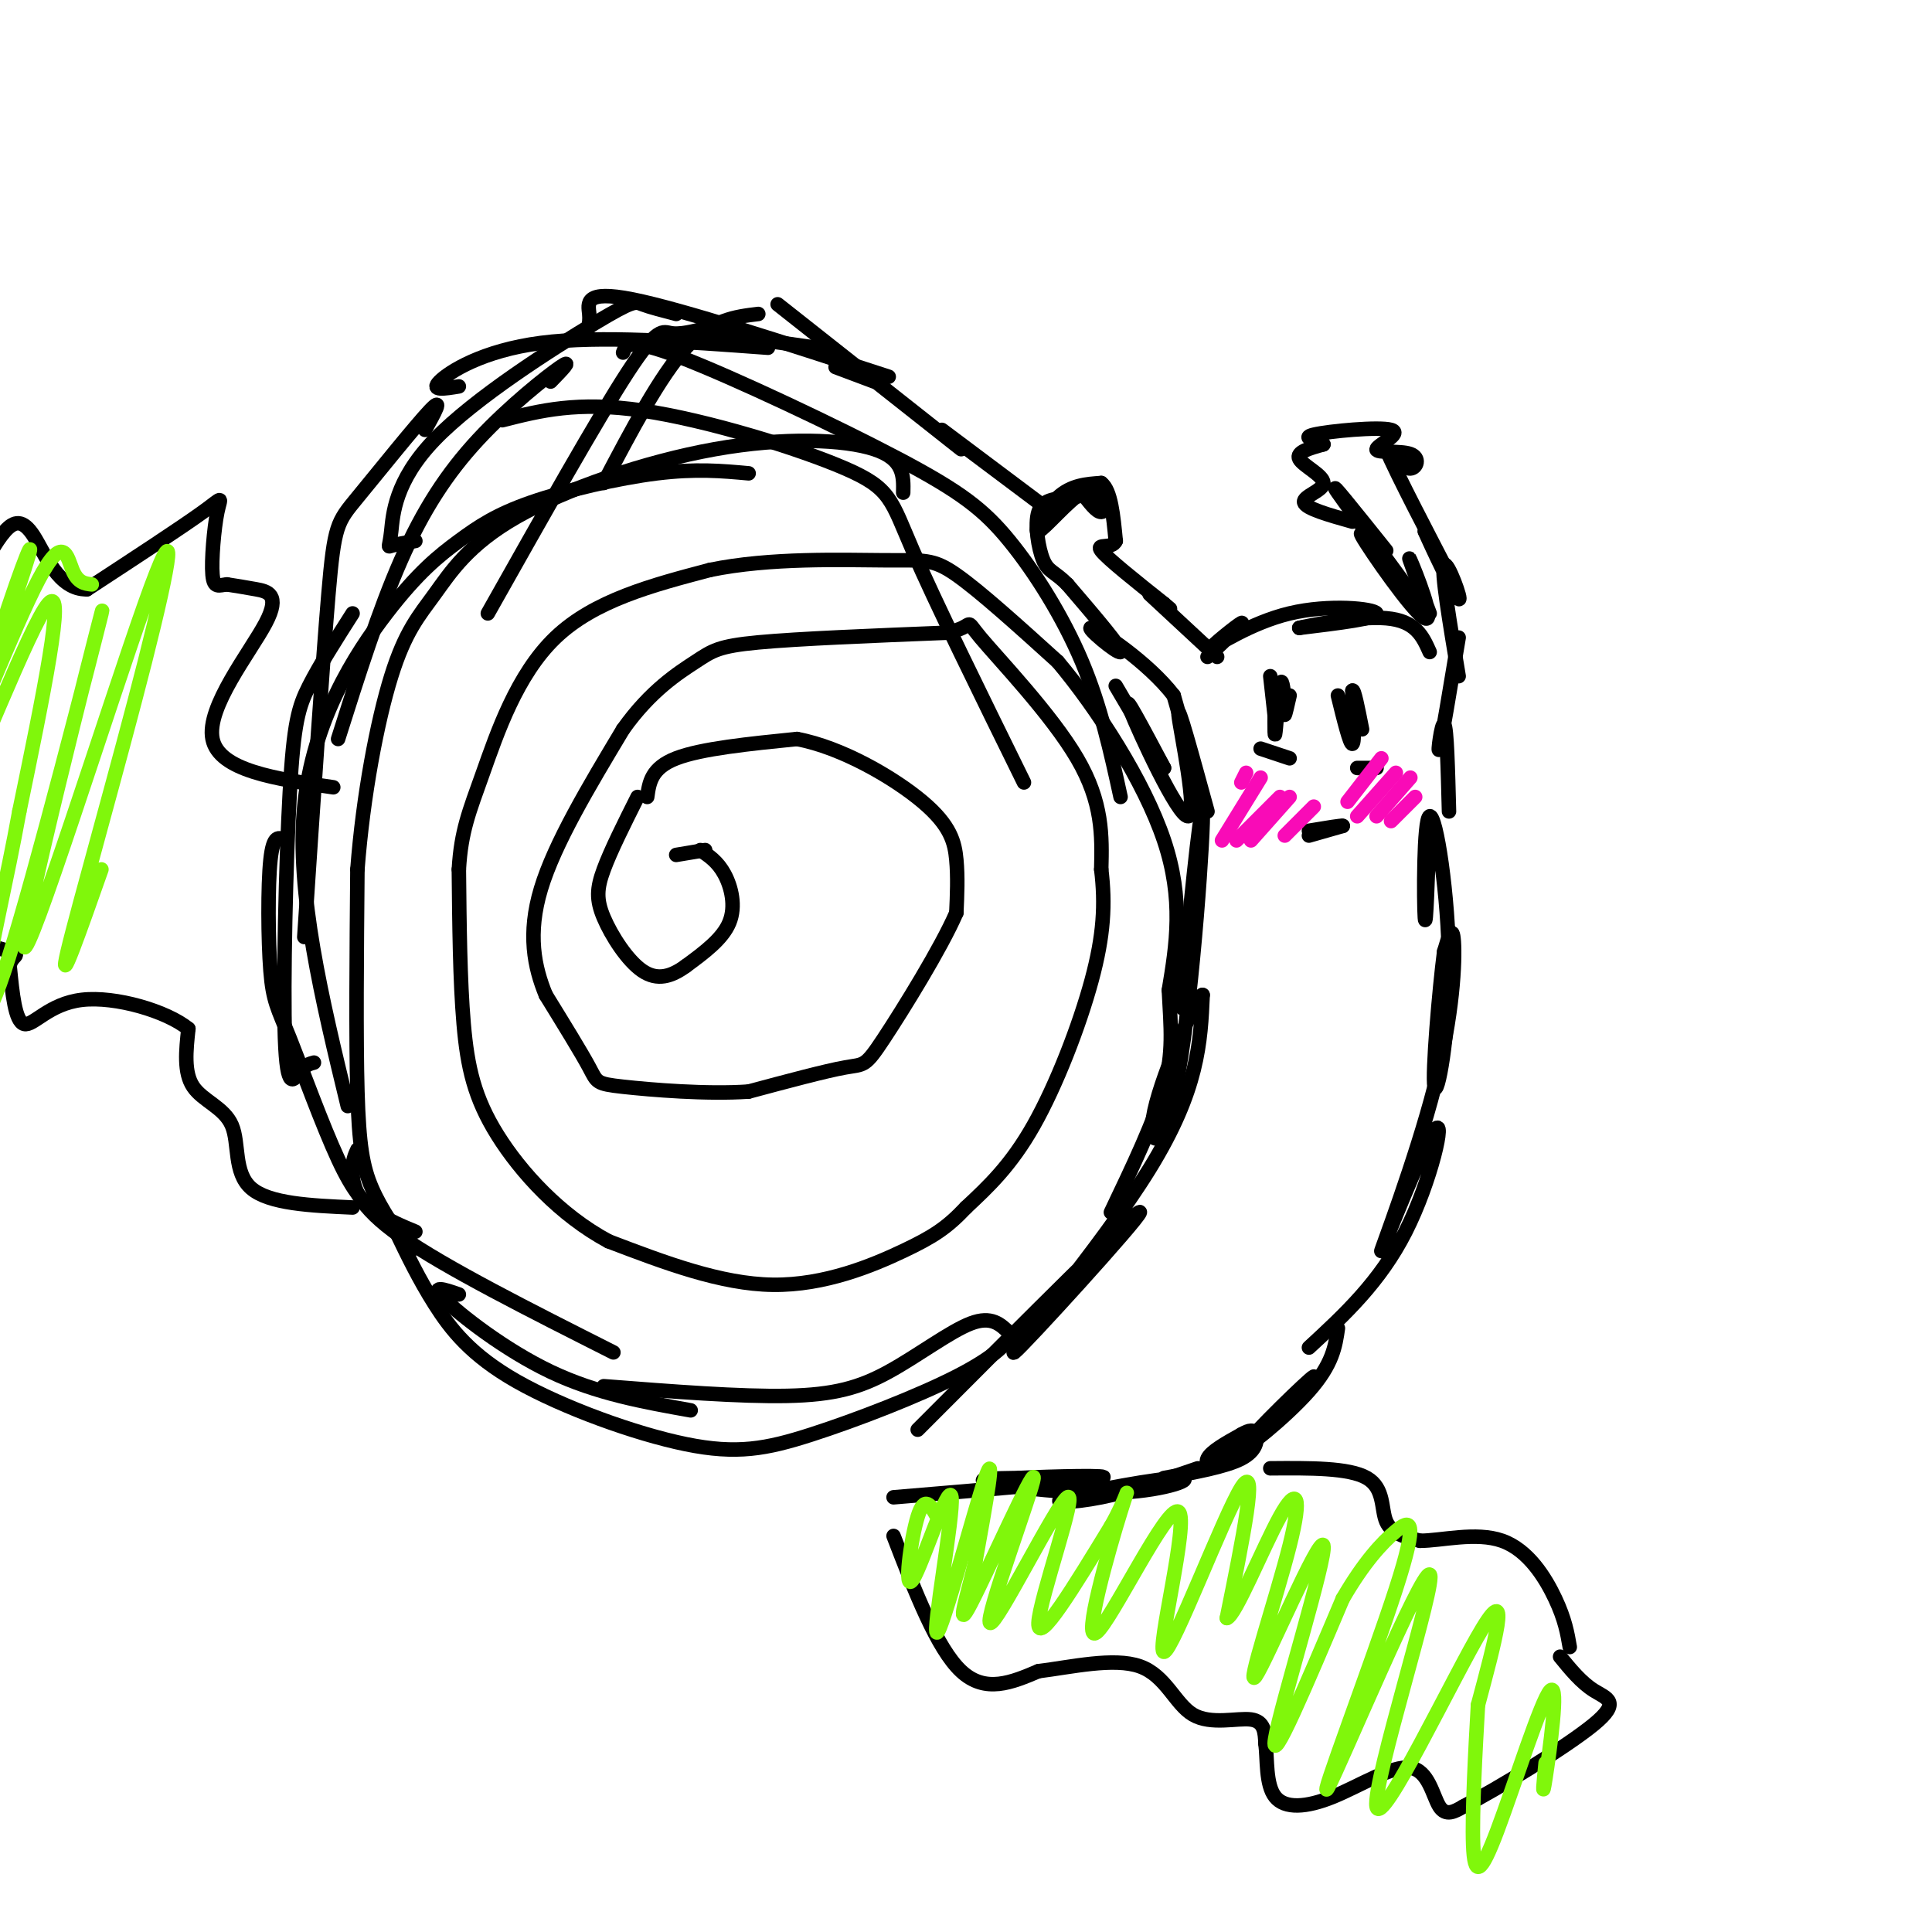 <svg viewBox='0 0 400 400' version='1.1' xmlns='http://www.w3.org/2000/svg' xmlns:xlink='http://www.w3.org/1999/xlink'><g fill='none' stroke='rgb(0,0,0)' stroke-width='3' stroke-linecap='round' stroke-linejoin='round'><path d='M190,296c23.149,-23.214 46.298,-46.429 46,-45c-0.298,1.429 -24.042,27.500 -26,29c-1.958,1.500 17.869,-21.571 28,-38c10.131,-16.429 10.565,-26.214 11,-36'/><path d='M249,206c-0.767,-0.684 -8.183,15.607 -10,24c-1.817,8.393 1.967,8.889 5,-8c3.033,-16.889 5.317,-51.162 5,-54c-0.317,-2.838 -3.233,25.761 -4,36c-0.767,10.239 0.617,2.120 2,-6'/><path d='M271,279c7.360,-6.796 14.720,-13.591 20,-24c5.280,-10.409 8.481,-24.430 6,-21c-2.481,3.430 -10.644,24.311 -11,25c-0.356,0.689 7.097,-18.815 11,-34c3.903,-15.185 4.258,-26.053 4,-30c-0.258,-3.947 -1.129,-0.974 -2,2'/><path d='M299,197c-1.004,7.558 -2.515,25.453 -2,28c0.515,2.547 3.056,-10.256 3,-25c-0.056,-14.744 -2.707,-31.431 -4,-31c-1.293,0.431 -1.226,17.980 -1,21c0.226,3.020 0.613,-8.490 1,-20'/><path d='M249,165c0.000,0.000 -6.000,-21.000 -6,-21'/><path d='M243,144c-5.262,-6.881 -15.417,-13.583 -17,-14c-1.583,-0.417 5.405,5.452 6,5c0.595,-0.452 -5.202,-7.226 -11,-14'/><path d='M221,121c-2.705,-2.736 -3.969,-2.575 -5,-5c-1.031,-2.425 -1.829,-7.434 -1,-10c0.829,-2.566 3.284,-2.688 6,-3c2.716,-0.312 5.693,-0.815 7,0c1.307,0.815 0.945,2.947 0,3c-0.945,0.053 -2.472,-1.974 -4,-4'/><path d='M224,102c-2.786,1.571 -7.750,7.500 -9,8c-1.250,0.500 1.214,-4.429 4,-7c2.786,-2.571 5.893,-2.786 9,-3'/><path d='M228,100c2.000,1.500 2.500,6.750 3,12'/><path d='M231,112c-0.778,1.822 -4.222,0.378 -3,2c1.222,1.622 7.111,6.311 13,11'/><path d='M241,125c2.167,1.833 1.083,0.917 0,0'/><path d='M238,123c0.000,0.000 14.000,13.000 14,13'/><path d='M250,136c3.954,-3.732 7.907,-7.464 7,-7c-0.907,0.464 -6.676,5.124 -6,5c0.676,-0.124 7.797,-5.033 16,-7c8.203,-1.967 17.486,-0.990 18,0c0.514,0.990 -7.743,1.995 -16,3'/><path d='M269,130c1.111,-0.289 11.889,-2.511 18,-2c6.111,0.511 7.556,3.756 9,7'/><path d='M296,127c-2.482,-6.589 -4.964,-13.179 -4,-11c0.964,2.179 5.375,13.125 3,12c-2.375,-1.125 -11.536,-14.321 -13,-17c-1.464,-2.679 4.768,5.161 11,13'/><path d='M293,124c-2.289,-3.400 -13.511,-18.400 -16,-22c-2.489,-3.600 3.756,4.200 10,12'/><path d='M280,108c-4.857,-1.369 -9.714,-2.738 -10,-4c-0.286,-1.262 4.000,-2.417 4,-4c0.000,-1.583 -4.286,-3.595 -5,-5c-0.714,-1.405 2.143,-2.202 5,-3'/><path d='M274,92c-0.729,-0.791 -5.050,-1.270 -2,-2c3.050,-0.730 13.472,-1.712 16,-1c2.528,0.712 -2.838,3.119 -3,4c-0.162,0.881 4.879,0.237 7,1c2.121,0.763 1.320,2.932 0,3c-1.320,0.068 -3.160,-1.966 -5,-4'/><path d='M287,93c2.067,5.022 9.733,19.578 12,24c2.267,4.422 -0.867,-1.289 -4,-7'/><path d='M295,110c1.179,2.774 6.125,13.208 7,14c0.875,0.792 -2.321,-8.060 -3,-7c-0.679,1.060 1.161,12.030 3,23'/><path d='M302,132c-1.778,10.667 -3.556,21.333 -4,23c-0.444,1.667 0.444,-5.667 1,-5c0.556,0.667 0.778,9.333 1,18'/><path d='M264,142c-0.089,5.400 -0.178,10.800 0,10c0.178,-0.800 0.622,-7.800 1,-10c0.378,-2.200 0.689,0.400 1,3'/><path d='M266,145c0.111,1.311 -0.111,3.089 0,3c0.111,-0.089 0.556,-2.044 1,-4'/><path d='M277,144c1.250,5.083 2.500,10.167 3,10c0.500,-0.167 0.250,-5.583 0,-11'/><path d='M280,143c0.333,-0.500 1.167,3.750 2,8'/><path d='M263,140c0.000,0.000 1.000,9.000 1,9'/><path d='M261,155c0.000,0.000 6.000,2.000 6,2'/><path d='M281,159c0.000,0.000 4.000,0.000 4,0'/><path d='M271,173c0.000,0.000 7.000,-2.000 7,-2'/><path d='M278,171c0.000,-0.167 -3.500,0.417 -7,1'/><path d='M250,168c-3.161,-11.554 -6.321,-23.107 -6,-20c0.321,3.107 4.125,20.875 2,21c-2.125,0.125 -10.179,-17.393 -12,-22c-1.821,-4.607 2.589,3.696 7,12'/><path d='M241,159c-0.500,-0.833 -5.250,-8.917 -10,-17'/><path d='M215,104c0.000,0.000 -20.000,-15.000 -20,-15'/><path d='M199,93c0.000,0.000 -38.000,-30.000 -38,-30'/><path d='M181,79c0.000,0.000 -8.000,-3.000 -8,-3'/><path d='M169,72c-11.083,-1.583 -22.167,-3.167 -27,-3c-4.833,0.167 -3.417,2.083 -2,4'/><path d='M157,65c-4.833,0.583 -9.667,1.167 -15,7c-5.333,5.833 -11.167,16.917 -17,28'/><path d='M146,68c-2.600,0.644 -5.200,1.289 -7,1c-1.800,-0.289 -2.800,-1.511 -9,8c-6.200,9.511 -17.600,29.756 -29,50'/><path d='M184,78c-21.400,-6.978 -42.800,-13.956 -53,-16c-10.200,-2.044 -9.200,0.844 -9,3c0.200,2.156 -0.400,3.578 -1,5'/><path d='M159,72c-17.422,-1.289 -34.844,-2.578 -47,-1c-12.156,1.578 -19.044,6.022 -21,8c-1.956,1.978 1.022,1.489 4,1'/><path d='M140,65c-2.756,-0.718 -5.513,-1.435 -7,-2c-1.487,-0.565 -1.705,-0.977 -10,4c-8.295,4.977 -24.667,15.344 -33,24c-8.333,8.656 -8.628,15.600 -9,19c-0.372,3.400 -0.821,3.257 0,3c0.821,-0.257 2.910,-0.629 5,-1'/><path d='M114,79c2.369,-2.440 4.738,-4.881 2,-3c-2.738,1.881 -10.583,8.083 -17,15c-6.417,6.917 -11.405,14.548 -16,25c-4.595,10.452 -8.798,23.726 -13,37'/><path d='M88,89c1.970,-3.554 3.940,-7.107 1,-4c-2.940,3.107 -10.792,12.875 -15,18c-4.208,5.125 -4.774,5.607 -6,20c-1.226,14.393 -3.113,42.696 -5,71'/><path d='M73,127c-3.400,5.335 -6.801,10.670 -9,15c-2.199,4.330 -3.198,7.656 -4,22c-0.802,14.344 -1.408,39.708 -1,51c0.408,11.292 1.831,8.512 3,7c1.169,-1.512 2.085,-1.756 3,-2'/><path d='M59,174c-1.214,-0.671 -2.428,-1.341 -3,4c-0.572,5.341 -0.501,16.694 0,23c0.501,6.306 1.433,7.567 4,14c2.567,6.433 6.768,18.040 10,25c3.232,6.960 5.495,9.274 8,11c2.505,1.726 5.253,2.863 8,4'/><path d='M74,238c-0.556,1.200 -1.111,2.400 -1,5c0.111,2.600 0.889,6.600 10,13c9.111,6.400 26.556,15.200 44,24'/><path d='M95,268c-3.067,-1.067 -6.133,-2.133 -3,1c3.133,3.133 12.467,10.467 22,15c9.533,4.533 19.267,6.267 29,8'/><path d='M125,287c14.143,1.101 28.286,2.202 38,2c9.714,-0.202 15.000,-1.708 21,-5c6.000,-3.292 12.714,-8.369 17,-10c4.286,-1.631 6.143,0.185 8,2'/><path d='M209,276c0.279,1.694 -3.025,4.928 -11,9c-7.975,4.072 -20.623,8.981 -30,12c-9.377,3.019 -15.482,4.150 -26,2c-10.518,-2.150 -25.447,-7.579 -35,-13c-9.553,-5.421 -13.729,-10.835 -17,-16c-3.271,-5.165 -5.635,-10.083 -8,-15'/><path d='M140,177c0.000,0.000 6.000,-1.000 6,-1'/><path d='M145,176c1.800,1.200 3.600,2.400 5,5c1.400,2.600 2.400,6.600 1,10c-1.400,3.400 -5.200,6.200 -9,9'/><path d='M142,200c-2.968,2.174 -5.888,3.108 -9,1c-3.112,-2.108 -6.415,-7.260 -8,-11c-1.585,-3.740 -1.453,-6.069 0,-10c1.453,-3.931 4.226,-9.466 7,-15'/><path d='M134,165c0.417,-3.000 0.833,-6.000 6,-8c5.167,-2.000 15.083,-3.000 25,-4'/><path d='M165,153c9.333,1.738 20.167,8.083 26,13c5.833,4.917 6.667,8.405 7,12c0.333,3.595 0.167,7.298 0,11'/><path d='M198,189c-3.155,7.286 -11.042,20.000 -15,26c-3.958,6.000 -3.988,5.286 -8,6c-4.012,0.714 -12.006,2.857 -20,5'/><path d='M155,226c-8.667,0.607 -20.333,-0.375 -26,-1c-5.667,-0.625 -5.333,-0.893 -7,-4c-1.667,-3.107 -5.333,-9.054 -9,-15'/><path d='M113,206c-2.378,-5.756 -3.822,-12.644 -1,-22c2.822,-9.356 9.911,-21.178 17,-33'/><path d='M129,151c5.714,-8.060 11.500,-11.708 15,-14c3.500,-2.292 4.714,-3.226 13,-4c8.286,-0.774 23.643,-1.387 39,-2'/><path d='M196,131c6.488,-1.298 3.208,-3.542 7,1c3.792,4.542 14.655,15.869 20,25c5.345,9.131 5.173,16.065 5,23'/><path d='M228,180c0.869,7.179 0.542,13.625 -2,23c-2.542,9.375 -7.298,21.679 -12,30c-4.702,8.321 -9.351,12.661 -14,17'/><path d='M200,250c-3.905,4.143 -6.667,6.000 -13,9c-6.333,3.000 -16.238,7.143 -27,7c-10.762,-0.143 -22.381,-4.571 -34,-9'/><path d='M126,257c-10.060,-5.381 -18.208,-14.333 -23,-22c-4.792,-7.667 -6.226,-14.048 -7,-23c-0.774,-8.952 -0.887,-20.476 -1,-32'/><path d='M95,180c0.464,-7.976 2.125,-11.917 5,-20c2.875,-8.083 6.964,-20.310 15,-28c8.036,-7.690 20.018,-10.845 32,-14'/><path d='M147,118c12.452,-2.583 27.583,-2.042 36,-2c8.417,0.042 10.119,-0.417 15,3c4.881,3.417 12.940,10.708 21,18'/><path d='M219,137c8.111,9.644 17.889,24.756 22,37c4.111,12.244 2.556,21.622 1,31'/><path d='M242,205c0.422,8.111 0.978,12.889 -1,20c-1.978,7.111 -6.489,16.556 -11,26'/><path d='M85,259c-3.044,-4.289 -6.089,-8.578 -8,-13c-1.911,-4.422 -2.689,-8.978 -3,-20c-0.311,-11.022 -0.156,-28.511 0,-46'/><path d='M74,180c1.174,-15.346 4.108,-30.710 7,-40c2.892,-9.290 5.742,-12.506 9,-17c3.258,-4.494 6.925,-10.266 17,-16c10.075,-5.734 26.559,-11.428 41,-14c14.441,-2.572 26.840,-2.020 33,0c6.160,2.020 6.080,5.510 6,9'/><path d='M72,229c-5.348,-22.077 -10.697,-44.155 -9,-62c1.697,-17.845 10.438,-31.459 17,-40c6.562,-8.541 10.944,-12.011 15,-15c4.056,-2.989 7.784,-5.497 15,-8c7.216,-2.503 17.919,-5.001 26,-6c8.081,-0.999 13.541,-0.500 19,0'/><path d='M104,87c7.786,-1.982 15.571,-3.964 29,-2c13.429,1.964 32.500,7.875 42,12c9.500,4.125 9.429,6.464 14,17c4.571,10.536 13.786,29.268 23,48'/><path d='M129,73c0.566,-1.595 1.132,-3.190 12,1c10.868,4.190 32.037,14.164 45,21c12.963,6.836 17.721,10.533 23,17c5.279,6.467 11.080,15.705 15,25c3.920,9.295 5.960,18.648 8,28'/><path d='M277,275c-0.535,3.709 -1.070,7.417 -6,13c-4.930,5.583 -14.255,13.040 -13,11c1.255,-2.040 13.089,-13.578 14,-14c0.911,-0.422 -9.101,10.271 -15,15c-5.899,4.729 -7.685,3.494 -7,2c0.685,-1.494 3.843,-3.247 7,-5'/><path d='M257,297c1.750,-1.024 2.625,-1.083 3,0c0.375,1.083 0.250,3.310 -3,5c-3.250,1.690 -9.625,2.845 -16,4'/><path d='M248,304c-6.925,2.386 -13.850,4.773 -20,6c-6.150,1.227 -11.524,1.296 -7,0c4.524,-1.296 18.944,-3.956 23,-4c4.056,-0.044 -2.254,2.526 -12,3c-9.746,0.474 -22.927,-1.150 -27,-2c-4.073,-0.850 0.964,-0.925 6,-1'/><path d='M211,306c6.622,-0.333 20.178,-0.667 17,0c-3.178,0.667 -23.089,2.333 -43,4'/><path d='M263,304c8.156,-0.067 16.311,-0.133 20,2c3.689,2.133 2.911,6.467 4,9c1.089,2.533 4.044,3.267 7,4'/><path d='M294,319c4.310,0.024 11.583,-1.917 17,0c5.417,1.917 8.976,7.690 11,12c2.024,4.310 2.512,7.155 3,10'/><path d='M185,318c4.500,11.667 9.000,23.333 14,28c5.000,4.667 10.500,2.333 16,0'/><path d='M215,346c6.746,-0.833 15.612,-2.914 21,-1c5.388,1.914 7.297,7.823 11,10c3.703,2.177 9.201,0.622 12,1c2.799,0.378 2.900,2.689 3,5'/><path d='M262,361c0.427,3.133 -0.004,8.467 2,11c2.004,2.533 6.444,2.267 12,0c5.556,-2.267 12.226,-6.533 16,-6c3.774,0.533 4.650,5.867 6,8c1.350,2.133 3.175,1.067 5,0'/><path d='M303,374c6.798,-3.512 21.292,-12.292 27,-17c5.708,-4.708 2.631,-5.345 0,-7c-2.631,-1.655 -4.815,-4.327 -7,-7'/><path d='M73,250c-8.655,-0.387 -17.310,-0.774 -21,-4c-3.690,-3.226 -2.417,-9.292 -4,-13c-1.583,-3.708 -6.024,-5.060 -8,-8c-1.976,-2.940 -1.488,-7.470 -1,-12'/><path d='M39,213c-4.452,-3.655 -15.083,-6.792 -22,-6c-6.917,0.792 -10.119,5.512 -12,5c-1.881,-0.512 -2.440,-6.256 -3,-12'/><path d='M2,200c0.345,-2.321 2.708,-2.125 0,-3c-2.708,-0.875 -10.488,-2.821 -15,-6c-4.512,-3.179 -5.756,-7.589 -7,-12'/><path d='M69,163c-11.833,-1.714 -23.667,-3.429 -25,-10c-1.333,-6.571 7.833,-18.000 11,-24c3.167,-6.000 0.333,-6.571 -2,-7c-2.333,-0.429 -4.167,-0.714 -6,-1'/><path d='M47,121c-1.640,0.129 -2.738,0.952 -3,-2c-0.262,-2.952 0.314,-9.679 1,-13c0.686,-3.321 1.482,-3.234 -3,0c-4.482,3.234 -14.241,9.617 -24,16'/><path d='M18,122c-5.917,0.167 -8.708,-7.417 -11,-11c-2.292,-3.583 -4.083,-3.167 -6,-1c-1.917,2.167 -3.958,6.083 -6,10'/></g>
<g fill='none' stroke='rgb(249,11,183)' stroke-width='3' stroke-linecap='round' stroke-linejoin='round'><path d='M257,162c0.000,0.000 1.000,-2.000 1,-2'/><path d='M253,174c0.000,0.000 8.000,-13.000 8,-13'/><path d='M256,174c0.000,0.000 9.000,-9.000 9,-9'/><path d='M259,174c0.000,0.000 8.000,-9.000 8,-9'/><path d='M266,173c0.000,0.000 6.000,-6.000 6,-6'/><path d='M279,166c0.000,0.000 7.000,-9.000 7,-9'/><path d='M281,169c0.000,0.000 8.000,-9.000 8,-9'/><path d='M285,169c0.000,0.000 7.000,-8.000 7,-8'/><path d='M288,170c0.000,0.000 5.000,-5.000 5,-5'/></g>
<g fill='none' stroke='rgb(128,247,11)' stroke-width='3' stroke-linecap='round' stroke-linejoin='round'><path d='M194,314c-1.288,-2.291 -2.576,-4.582 -4,0c-1.424,4.582 -2.984,16.037 -1,13c1.984,-3.037 7.511,-20.567 8,-17c0.489,3.567 -4.061,28.229 -3,28c1.061,-0.229 7.732,-25.351 10,-32c2.268,-6.649 0.134,5.176 -2,17'/><path d='M202,323c-1.551,6.882 -4.429,15.586 -1,9c3.429,-6.586 13.165,-28.461 13,-26c-0.165,2.461 -10.230,29.258 -9,30c1.230,0.742 13.754,-24.569 16,-26c2.246,-1.431 -5.787,21.020 -6,26c-0.213,4.980 7.393,-7.510 15,-20'/><path d='M230,316c3.385,-5.869 4.349,-10.540 2,-3c-2.349,7.540 -8.011,27.291 -5,25c3.011,-2.291 14.694,-26.624 17,-25c2.306,1.624 -4.764,29.207 -3,29c1.764,-0.207 12.361,-28.202 16,-34c3.639,-5.798 0.319,10.601 -3,27'/><path d='M254,335c1.717,-0.335 7.508,-14.671 11,-21c3.492,-6.329 4.684,-4.649 2,6c-2.684,10.649 -9.245,30.267 -7,27c2.245,-3.267 13.297,-29.418 14,-27c0.703,2.418 -8.942,33.405 -10,40c-1.058,6.595 6.471,-11.203 14,-29'/><path d='M278,331c4.318,-7.459 8.115,-11.606 11,-14c2.885,-2.394 4.860,-3.035 0,12c-4.860,15.035 -16.554,45.747 -14,41c2.554,-4.747 19.355,-44.953 21,-44c1.645,0.953 -11.865,43.064 -11,48c0.865,4.936 16.104,-27.304 22,-37c5.896,-9.696 2.448,3.152 -1,16'/><path d='M306,353c-0.502,8.675 -1.256,22.363 -1,29c0.256,6.637 1.522,6.222 5,-3c3.478,-9.222 9.167,-27.252 11,-29c1.833,-1.748 -0.191,12.786 -1,18c-0.809,5.214 -0.405,1.107 0,-3'/><path d='M19,121c-1.453,-0.170 -2.906,-0.339 -4,-3c-1.094,-2.661 -1.828,-7.812 -7,2c-5.172,9.812 -14.782,34.588 -15,34c-0.218,-0.588 8.955,-26.539 12,-36c3.045,-9.461 -0.040,-2.433 -5,13c-4.960,15.433 -11.797,39.270 -9,35c2.797,-4.270 15.228,-36.649 19,-41c3.772,-4.351 -1.114,19.324 -6,43'/><path d='M4,168c-2.565,14.172 -5.976,28.103 -7,36c-1.024,7.897 0.340,9.762 7,-13c6.660,-22.762 18.617,-70.150 17,-64c-1.617,6.150 -16.809,65.839 -16,69c0.809,3.161 17.619,-50.204 25,-71c7.381,-20.796 5.333,-9.022 0,12c-5.333,21.022 -13.952,51.292 -16,60c-2.048,8.708 2.476,-4.146 7,-17'/></g>
</svg>